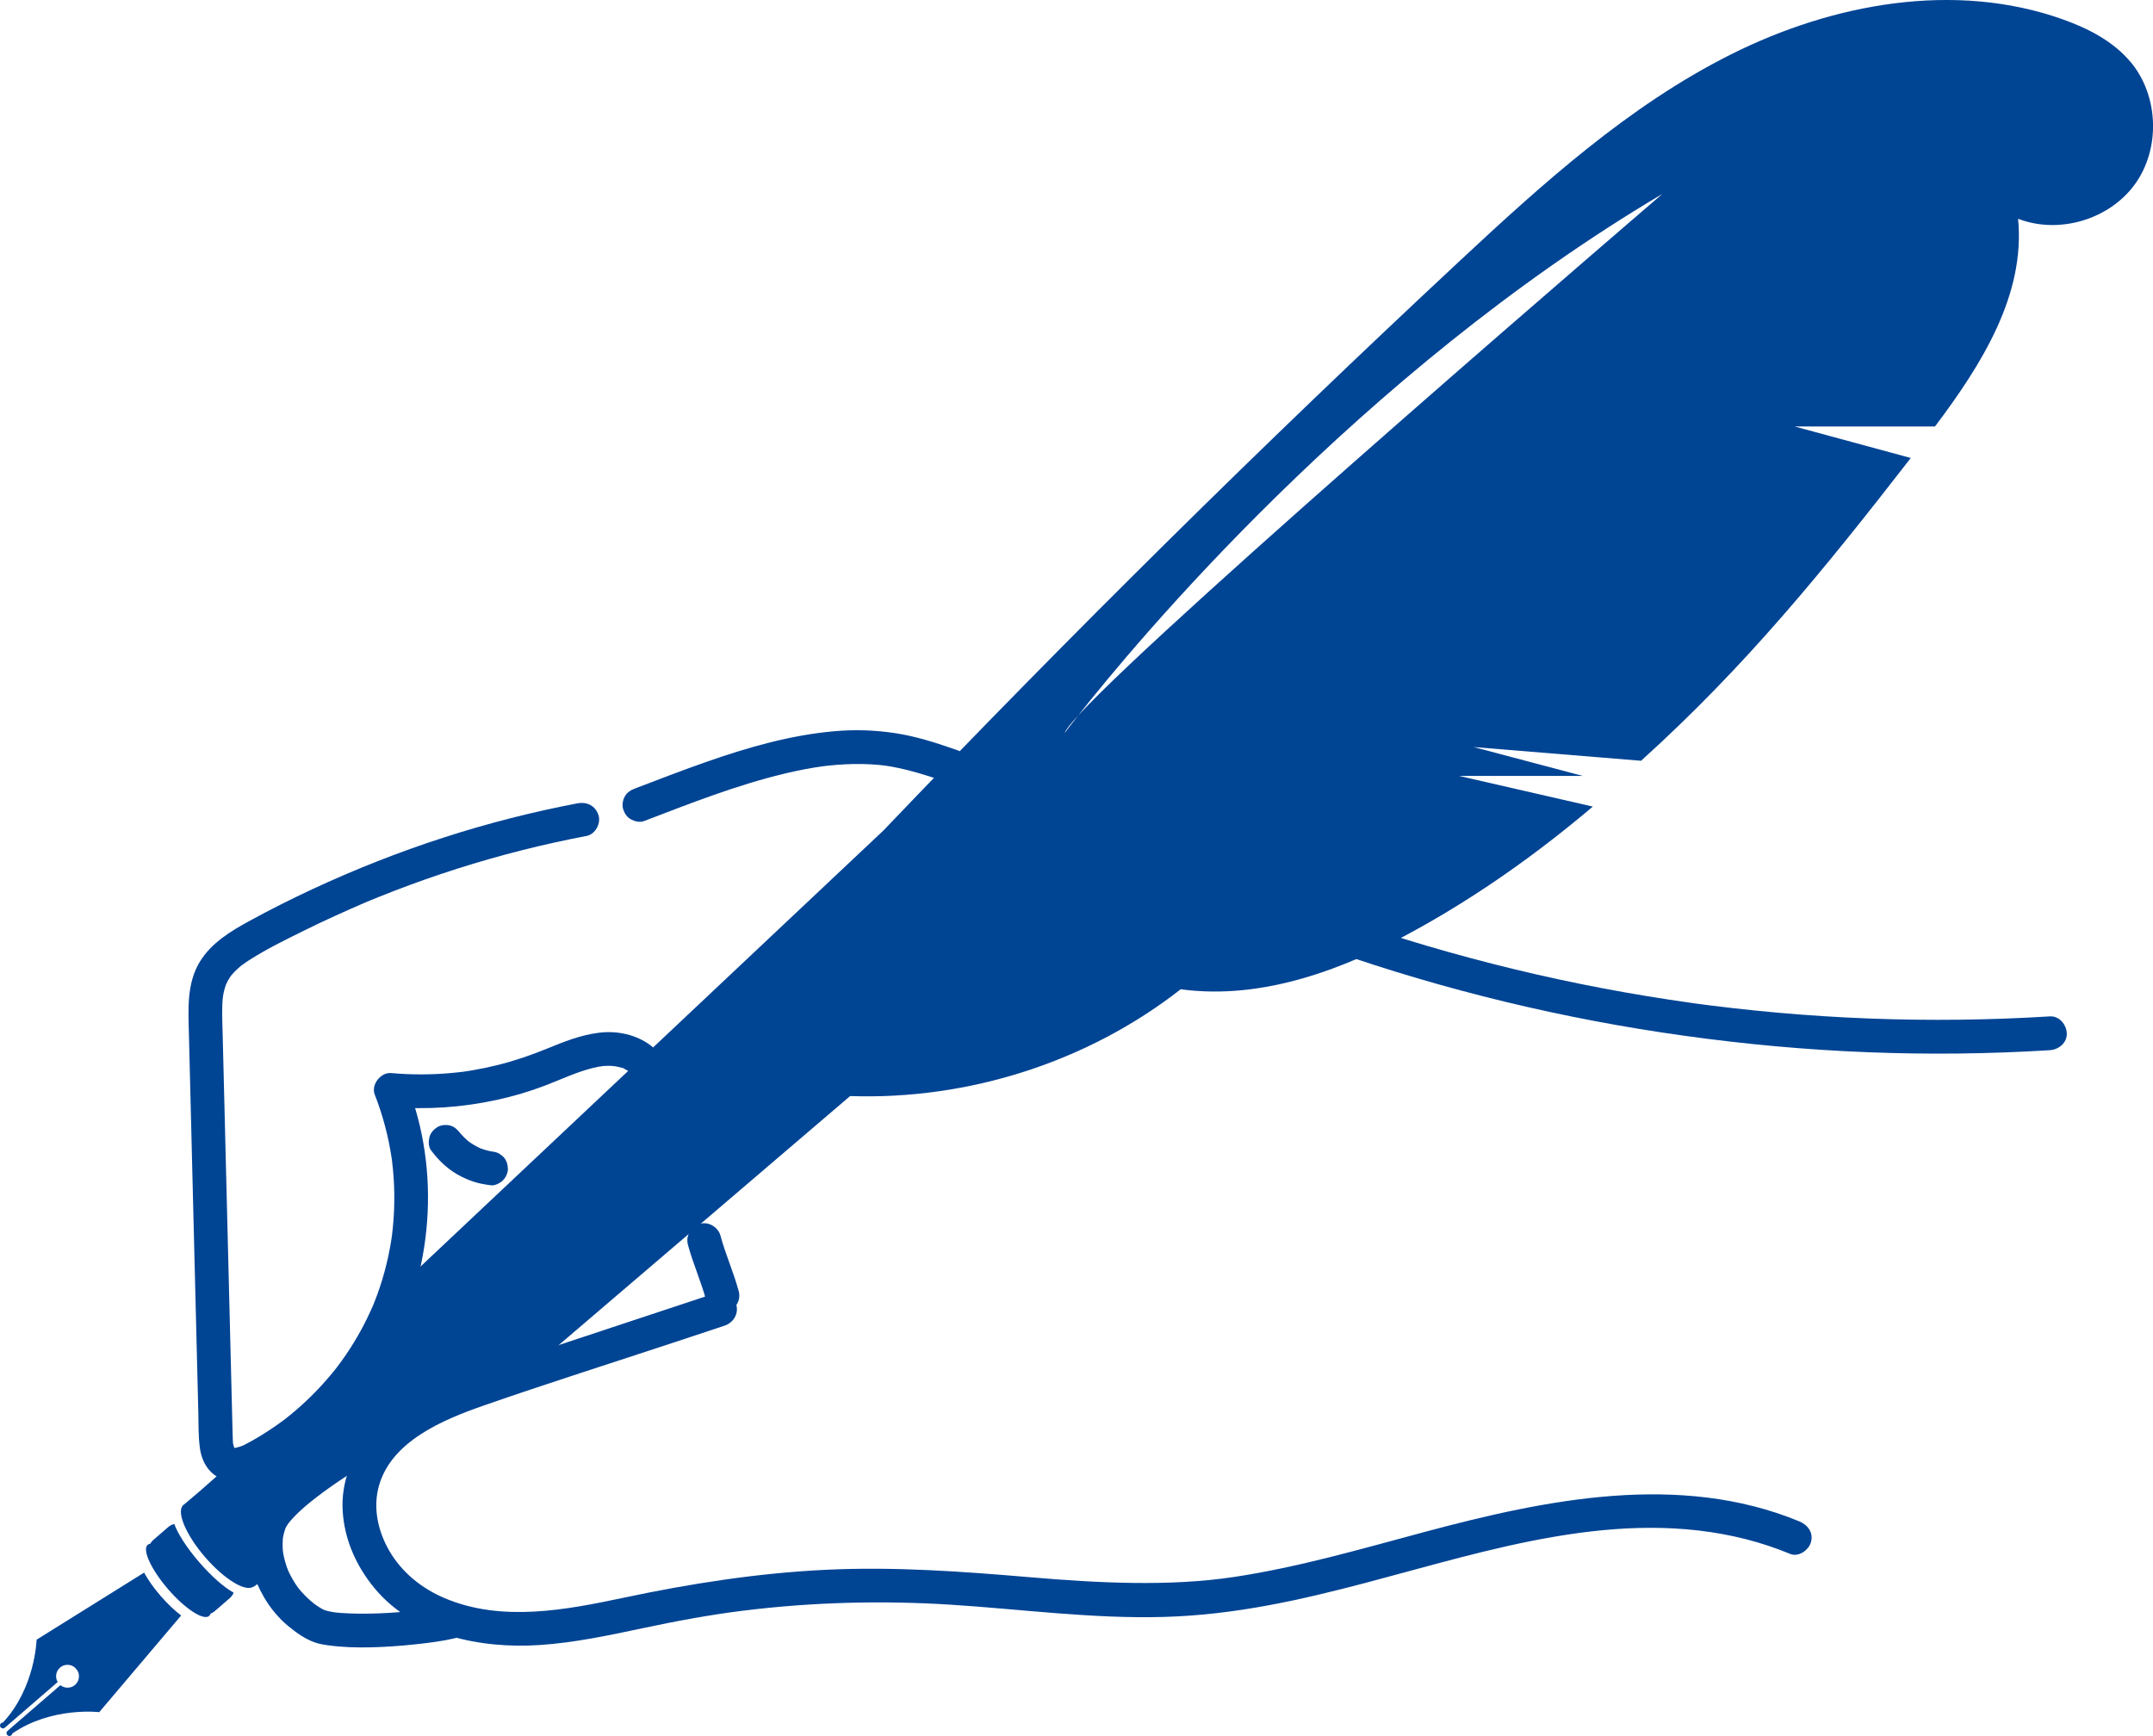 <?xml version="1.0" encoding="UTF-8"?><svg id="_レイヤー_2" xmlns="http://www.w3.org/2000/svg" viewBox="0 0 1151.53 928.59"><defs><style>.cls-1{fill:#004494;}</style></defs><path class="cls-1" d="m309.03,429.67c-24.25,4.62-48.2,10.74-71.69,18.32-24.03,7.76-47.57,17.07-70.46,27.73-11.19,5.21-22.21,10.77-33.05,16.67-10.3,5.61-20.87,11.95-27.08,22.27-6.97,11.59-6.03,25.51-5.71,38.48.34,13.5.67,27,1.01,40.5.67,27,1.34,53.99,2.01,80.99.67,26.9,1.34,53.81,2.01,80.71.16,6.33-.03,12.76.82,19.04,1.04,7.75,4.92,14.22,12.47,17.1,6.68,2.55,14.17.07,20.24-2.93,4.68-2.31,9.18-5.06,13.53-7.93,18.55-12.2,34.46-27.93,47.04-46.21s21.77-40.08,25.86-62.31c4.55-24.76,3.78-50.38-2.69-74.74-1.51-5.68-3.35-11.27-5.49-16.75l-8.71,11.44c18.89,1.67,38.04.32,56.57-3.71,8.87-1.93,17.6-4.52,26.08-7.77,8.3-3.18,16.39-7.06,25.04-9.25,1.17-.3,2.35-.56,3.54-.78.23-.04,1.66-.13,1.77-.3-1.32.17-1.63.21-.93.13.29-.04.59-.07.88-.09,1.17-.11,2.35-.17,3.52-.17.58,0,1.17.02,1.75.05.25.01,1.53.31,1.75.14l-1.24-.17c.39.06.77.12,1.16.2.58.11,1.16.24,1.73.38.43.11,3.33.68,3.42,1.11l-1.06-.45c.36.16.71.33,1.07.5.61.3,1.21.63,1.79.97,1.08.64,2.1,1.35,3.09,2.11,1.73,1.32,4.97,1.46,6.96.91,2.1-.58,4.37-2.2,5.4-4.15,1.11-2.1,1.66-4.64.91-6.96s-2.18-3.89-4.15-5.4c-7.86-6.01-18.15-8.15-27.87-6.94-9.71,1.21-18.58,4.74-27.58,8.43-8.57,3.51-17.3,6.53-26.3,8.78-4.51,1.13-9.06,2.08-13.64,2.86-1.15.19-2.29.38-3.44.55-.52.08-1.05.15-1.57.23-2.2.32,2.1-.25-.11.01s-4.61.54-6.93.74c-10.52.92-21.11.9-31.63-.03-5.48-.49-10.75,6.23-8.71,11.44,4.24,10.87,7.27,22.18,9.01,33.71.11.7.18,1.41.3,2.11,0,.03-.24-1.93-.12-.89.04.3.08.6.11.91.18,1.51.35,3.02.49,4.54.27,2.93.47,5.86.58,8.8.22,5.78.13,11.56-.27,17.33-.2,2.93-.51,5.86-.85,8.78-.03.27-.18,1.33,0,0,.2-1.4,0-.04-.04.31-.1.7-.2,1.4-.31,2.11-.22,1.4-.46,2.8-.71,4.2-1.06,5.78-2.45,11.5-4.15,17.13-.82,2.72-1.72,5.41-2.7,8.08-.43,1.19-.88,2.38-1.35,3.55-.23.58-.46,1.15-.69,1.73-.1.25-.2.49-.3.74-.71,1.74.64-1.46.19-.44-2.04,4.63-4.21,9.19-6.65,13.62s-5.08,8.74-7.93,12.92c-1.45,2.13-2.95,4.22-4.5,6.27-.25.33-1.48,1.94-.59.78s-.35.44-.61.76c-.83,1.04-1.67,2.07-2.53,3.09-6.49,7.75-13.71,14.9-21.55,21.29-.96.79-1.94,1.55-2.91,2.32-.77.61.84-.65.78-.6-.29.21-.56.43-.85.64-.57.43-1.14.85-1.71,1.27-2,1.47-4.04,2.89-6.11,4.26-4.28,2.84-8.7,5.51-13.27,7.86-.47.24-.95.48-1.44.71-.26.12-.74.27-.99.45-.02.01,1.81-.69.9-.4-1.29.42-2.53.84-3.86,1.13-1.57.35,2.09-.12.09-.06-.25,0-.5,0-.76,0-1.6.05.99.03.92.17-.09.18-2.63-.91-.81-.1,1.3.57.43.19.18.03-1.32-.81,1.14,1.14.42.41-.16-.16-.34-.33-.51-.47-1.1-.97.58.8.54.78-.35-.19-.63-1.07-.82-1.37-.52-.83.56,1.24.44,1.1-.13-.16-.26-.73-.31-.89-.19-.61-.34-1.23-.47-1.86-.05-.24-.08-.48-.13-.72-.2-.91.24,1.23.15,1.19-.14-.06-.14-1.5-.16-1.71-.09-1.34-.12-2.69-.15-4.03-.65-26.08-1.3-52.17-1.95-78.25-.65-26.2-1.3-52.39-1.96-78.59-.33-13.16-.65-26.31-.98-39.47-.16-6.52-.32-13.04-.49-19.56-.15-5.89-.45-11.83.16-17.7.03-.29.09-.6.1-.89-.06,2.17-.18,1.24-.07.63.12-.68.24-1.37.38-2.05.31-1.45.7-2.88,1.2-4.28.1-.28.22-.55.31-.83.31-.93-.33.77-.34.79.42-.52.68-1.43,1.01-2.03.6-1.09,1.28-2.11,2-3.13.87-1.24-1.25,1.5.06-.03.4-.47.81-.93,1.23-1.38.91-.97,1.88-1.88,2.88-2.76.47-.41.96-.8,1.44-1.2,1.2-1-1.67,1.23.09-.06,1.09-.8,2.21-1.57,3.35-2.31,9.54-6.18,19.95-11.22,30.12-16.26,10.69-5.3,21.56-10.16,32.51-14.91-2.34,1.01.26-.1.73-.3.58-.24,1.16-.48,1.74-.72,1.45-.6,2.9-1.19,4.36-1.78,2.81-1.14,5.63-2.25,8.46-3.34,5.56-2.15,11.16-4.21,16.78-6.19,22.59-7.95,45.66-14.54,69.05-19.7,5.72-1.26,11.46-2.44,17.21-3.54,4.65-.89,7.73-6.73,6.31-11.12-1.61-4.97-6.13-7.26-11.12-6.31h0Z"/><path class="cls-1" d="m367.93,665.8c2.7,10.09,7.05,19.62,9.75,29.71,1.22,4.57,6.49,7.81,11.12,6.31s7.62-6.22,6.31-11.12c-2.7-10.09-7.05-19.62-9.75-29.71-1.22-4.57-6.49-7.81-11.12-6.31s-7.62,6.22-6.31,11.12h0Z"/><path class="cls-1" d="m382.71,691.7c-36.25,12.01-72.5,24.02-108.76,36.02-26.68,8.84-58.04,17.26-76.68,39.94-9.35,11.39-14.85,25.48-14,40.37.88,15.39,7.24,29.65,17,41.45,20.98,25.38,56.92,32.52,88.25,30.46,18.54-1.22,36.77-5.1,54.91-8.95s36.09-7.22,54.36-9.47c36.9-4.55,74.15-5.51,111.24-3.13s75.61,7.6,113.61,6.51,72.87-9.02,108.35-18.38c65.33-17.24,134.97-40.47,202.85-23.19,8.06,2.05,15.95,4.69,23.64,7.86,4.51,1.86,9.93-2.01,11.12-6.31,1.43-5.19-1.78-9.25-6.31-11.12-64.09-26.43-135.46-11.66-199.84,5.56-33.84,9.05-67.59,18.95-102.3,24.19s-72.66,3.27-108.97.18c-36.36-3.09-72.54-5.75-109.06-4.02-36.64,1.73-72.66,7.36-108.5,14.95-31.08,6.58-65.25,13.16-95.7.28-12.3-5.2-22.89-13.71-29.58-25.16-6.3-10.78-8.96-23.41-5.63-35.09,6.7-23.51,33.51-34.99,55.75-42.74,34.19-11.91,68.76-22.83,103.13-34.21,8.64-2.86,17.29-5.73,25.93-8.59,4.63-1.53,7.65-6.24,6.31-11.12-1.25-4.53-6.46-7.85-11.12-6.31h0Z"/><path class="cls-1" d="m207.13,757.45c-5.95,2.16-11.61,5.12-17.11,8.22-6.78,3.81-13.38,7.95-19.81,12.34-6.9,4.71-13.66,9.71-19.96,15.21-2.49,2.17-4.91,4.43-7.12,6.89s-4.24,4.89-5.78,7.69c-5.84,10.63-5.26,24.41-1.28,35.55,3.7,10.35,10.01,19.91,18.6,26.86,4.11,3.33,8.4,6.38,13.39,8.22,2.32.85,4.79,1.28,7.23,1.62,7.7,1.08,15.43,1.3,23.19,1.11,7.77-.19,15.54-.73,23.27-1.56,6.81-.73,13.69-1.54,20.38-3.04.97-.22,1.94-.45,2.89-.73,4.53-1.33,7.83-6.42,6.31-11.12s-6.26-7.74-11.12-6.31c-4.59,1.35-9.41,2-14.14,2.64l2.4-.32c-13.49,1.8-27.25,2.79-40.86,2.34-3.32-.11-6.63-.32-9.92-.76l2.4.32c-2.69-.37-5.43-.85-7.95-1.91l2.16.91c-2.79-1.2-5.38-3.06-7.78-4.9l1.83,1.41c-3.54-2.76-6.71-5.95-9.46-9.5l1.41,1.83c-2.73-3.57-4.99-7.45-6.74-11.58l.91,2.16c-1.59-3.84-2.72-7.85-3.3-11.97l.32,2.4c-.43-3.36-.48-6.74-.04-10.1l-.32,2.4c.38-2.61,1.04-5.15,2.04-7.59l-.91,2.16c.72-1.68,1.74-3.21,2.85-4.65l-1.41,1.83c4.62-5.95,10.64-10.85,16.57-15.43l-1.83,1.41c11.14-8.58,23.09-16.32,35.54-22.86,2.56-1.34,5.15-2.63,7.81-3.76l-2.16.91c.76-.32,1.53-.63,2.31-.91,2.25-.82,4.16-2.03,5.4-4.15,1.13-1.94,1.61-4.79.91-6.96-1.41-4.36-6.36-8.04-11.12-6.31h0Z"/><path class="cls-1" d="m344.43,439.2c24.8-9.49,49.65-19.31,75.54-25.48,6.91-1.65,13.9-3,20.94-3.96l-2.4.32c12-1.6,24.16-2,36.18-.41l-2.4-.32c11.97,1.63,23.64,5.41,35.02,9.39,2.12.74,5.07.2,6.96-.91s3.66-3.25,4.15-5.4c1.15-5.05-1.53-9.44-6.31-11.12-10.7-3.74-21.69-7.35-32.93-9.09s-22.1-2.06-33.21-1.06c-23.39,2.1-46.03,8.63-68.11,16.36-12.84,4.49-25.53,9.39-38.23,14.25-2.26.86-4.14,2-5.4,4.15-1.13,1.94-1.61,4.79-.91,6.96s2.06,4.3,4.15,5.4,4.73,1.77,6.96.91h0Z"/><path class="cls-1" d="m608.97,465.7c29.7,14.33,60.13,27.18,91.12,38.47s61.62,20.72,93.1,28.74c31.49,8.02,63.37,14.48,95.5,19.35,32.5,4.92,65.22,8.32,98.04,10.03,32.45,1.68,64.98,1.74,97.43.14,4.08-.2,8.15-.43,12.22-.68,4.71-.29,9.26-3.95,9.04-9.04-.21-4.65-3.98-9.35-9.04-9.04-32.14,1.99-64.38,2.37-96.56,1.14-16.16-.62-32.31-1.64-48.42-3.07-7.98-.71-15.96-1.51-23.92-2.41-4.05-.46-8.11-.94-12.15-1.45-1.88-.24-3.76-.48-5.64-.73-.58-.08-1.16-.15-1.73-.23.17.02,1.31.18.24.03-1.15-.16-2.31-.32-3.46-.48-31.89-4.45-63.57-10.47-94.87-18.04s-62.23-16.67-92.63-27.28c-15.27-5.33-30.4-11.04-45.39-17.13-3.78-1.54-7.55-3.09-11.31-4.68,1.28.54-.69-.29-1.06-.45-.94-.4-1.88-.8-2.81-1.2-1.87-.8-3.75-1.62-5.62-2.43-7.34-3.21-14.65-6.51-21.91-9.9-3.7-1.73-7.38-3.48-11.06-5.25-4.25-2.05-9.96-1.31-12.36,3.24-2.14,4.04-1.3,10.17,3.24,12.36h0Z"/><path class="cls-1" d="m230.56,615.34c3.85,5.15,8.35,9.52,13.93,12.79,2.71,1.59,5.65,2.86,8.62,3.89s6.25,1.57,9.5,2c2.12.28,4.96-1.21,6.39-2.65,1.57-1.57,2.75-4.14,2.65-6.39s-.87-4.76-2.65-6.39l-1.83-1.41c-1.41-.82-2.93-1.23-4.56-1.23l-.37-.05,2.4.32c-3.1-.45-6.11-1.29-9-2.5l2.16.91c-2.88-1.24-5.58-2.82-8.07-4.73l1.83,1.41c-2.37-1.85-4.5-3.96-6.36-6.33l1.41,1.83c-.15-.2-.3-.4-.45-.6-1.46-1.96-2.95-3.48-5.4-4.15-2.16-.6-5.04-.33-6.96.91s-3.63,3.1-4.15,5.4-.51,5.06.91,6.96h0Z"/><path class="cls-1" d="m106.6,835.7c-6.64-7.68-11.5-15.29-13.4-20.51-1.14.27-2.24.8-3.19,1.62l-7.99,6.91c-3.12,2.7-3.46,7.41-.76,10.53l23.12,26.74c2.7,3.12,7.41,3.46,10.53.76l7.99-6.91c.95-.82,1.64-1.83,2.07-2.92-4.89-2.64-11.72-8.54-18.36-16.22Z"/><path class="cls-1" d="m111.88,864.36c-3.04,2.63-12.87-3.76-21.95-14.26-9.08-10.5-13.98-21.15-10.94-23.78s12.87,3.76,21.95,14.26c9.08,10.5,13.98,21.15,10.94,23.78Z"/><path class="cls-1" d="m53.09,915.83l43.8-51.71c-3.45-2.58-7.3-6.19-11.02-10.5-3.72-4.3-6.74-8.63-8.8-12.42l-57.49,35.87s-.66,25.72-18.02,44.35c-.36,0-.73.12-1.02.37-.65.57-.73,1.55-.16,2.21.57.65,1.55.73,2.21.16.01-.01.02-.02.03-.03l28.23-24.4c-1.47-2.5-1-5.76,1.27-7.73,2.27-1.96,5.57-1.95,7.83-.14h0s1.45,1.68,1.45,1.68h0c1.47,2.51,1,5.77-1.27,7.73-2.27,1.96-5.57,1.95-7.83.14l-28.24,24.42s-.02.01-.03.02c-.65.57-.73,1.55-.16,2.21.57.65,1.55.73,2.21.16.3-.26.47-.6.52-.96,20.94-14.48,46.49-11.42,46.49-11.42Z"/><path class="cls-1" d="m1139.55,33.18c-9.27-11.1-22.66-17.98-36.29-22.83-57.64-20.51-122.9-8.63-177.58,18.81-54.68,27.44-100.71,69.15-145.45,110.87-105.49,98.37-208.1,199.83-307.69,304.17l-175.78,165.59-38.45,36.22s-22.05,20.77-49.26,46.4c.32,2.03-.28,4.21-2.32,5.96-14.14,12.17-15.57,32.92-24.51,48.46-9.27,16.12-29.18,28.24-47.82,28.61-1.05.02-1.96-.17-2.74-.53-10.65,10.34-21.69,20.27-33.1,29.76-.17.1-.34.21-.49.34-3.95,3.42,1.27,15.94,11.67,27.96,10.19,11.79,21.57,18.72,25.74,15.76.29-.02.59-.13.86-.39.21-.19.42-.38.63-.57,2.04-.76,3.9-1.81,5.66-3.02-2.68-2.72-3.9-5.94-4.93-9.58-.73-2.57.79-5.43,2.87-6.98,2.98-13.11,13.68-22.25,24.09-30.36,6.18-4.81,11.99-9.95,18.87-13.77,5.95-3.3,12.24-5.9,18.19-9.15,4.73-4.53,10-8.43,13.91-11.48,7.29-5.68,14.19-11.77,22.46-16.04,10.08-5.2,21.27-7.97,32.03-11.41,2.4-.77,4.97.49,6.59,2.42,22.57-19.29,39.24-33.54,39.24-33.54l34.74-29.69,103.99-88.88c63.13,2.15,127.01-18.16,176.81-57.13,43.93,5.95,87.87-10.75,126.64-32.25,33.57-18.62,64.64-40.8,93.78-65.46l-71.55-16.41h66.13l-58.3-15.44,89.53,7.34c56.17-50.81,97.58-101.8,144.25-161.96l-62.07-16.84h75.01c24.94-33.13,48.41-70.4,44.46-111.12,21.84,8.47,48.92.42,62.58-18.61,13.66-19.03,12.63-47.26-2.38-65.24Zm-562.86,349.52c-4.77,6.05-7.26,9.4-7.26,9.4.51-1.59,3.04-4.82,7.26-9.4,29.93-37.99,149.96-182.78,312.45-278.98,0,0-264.68,227-312.45,278.98Z"/></svg>